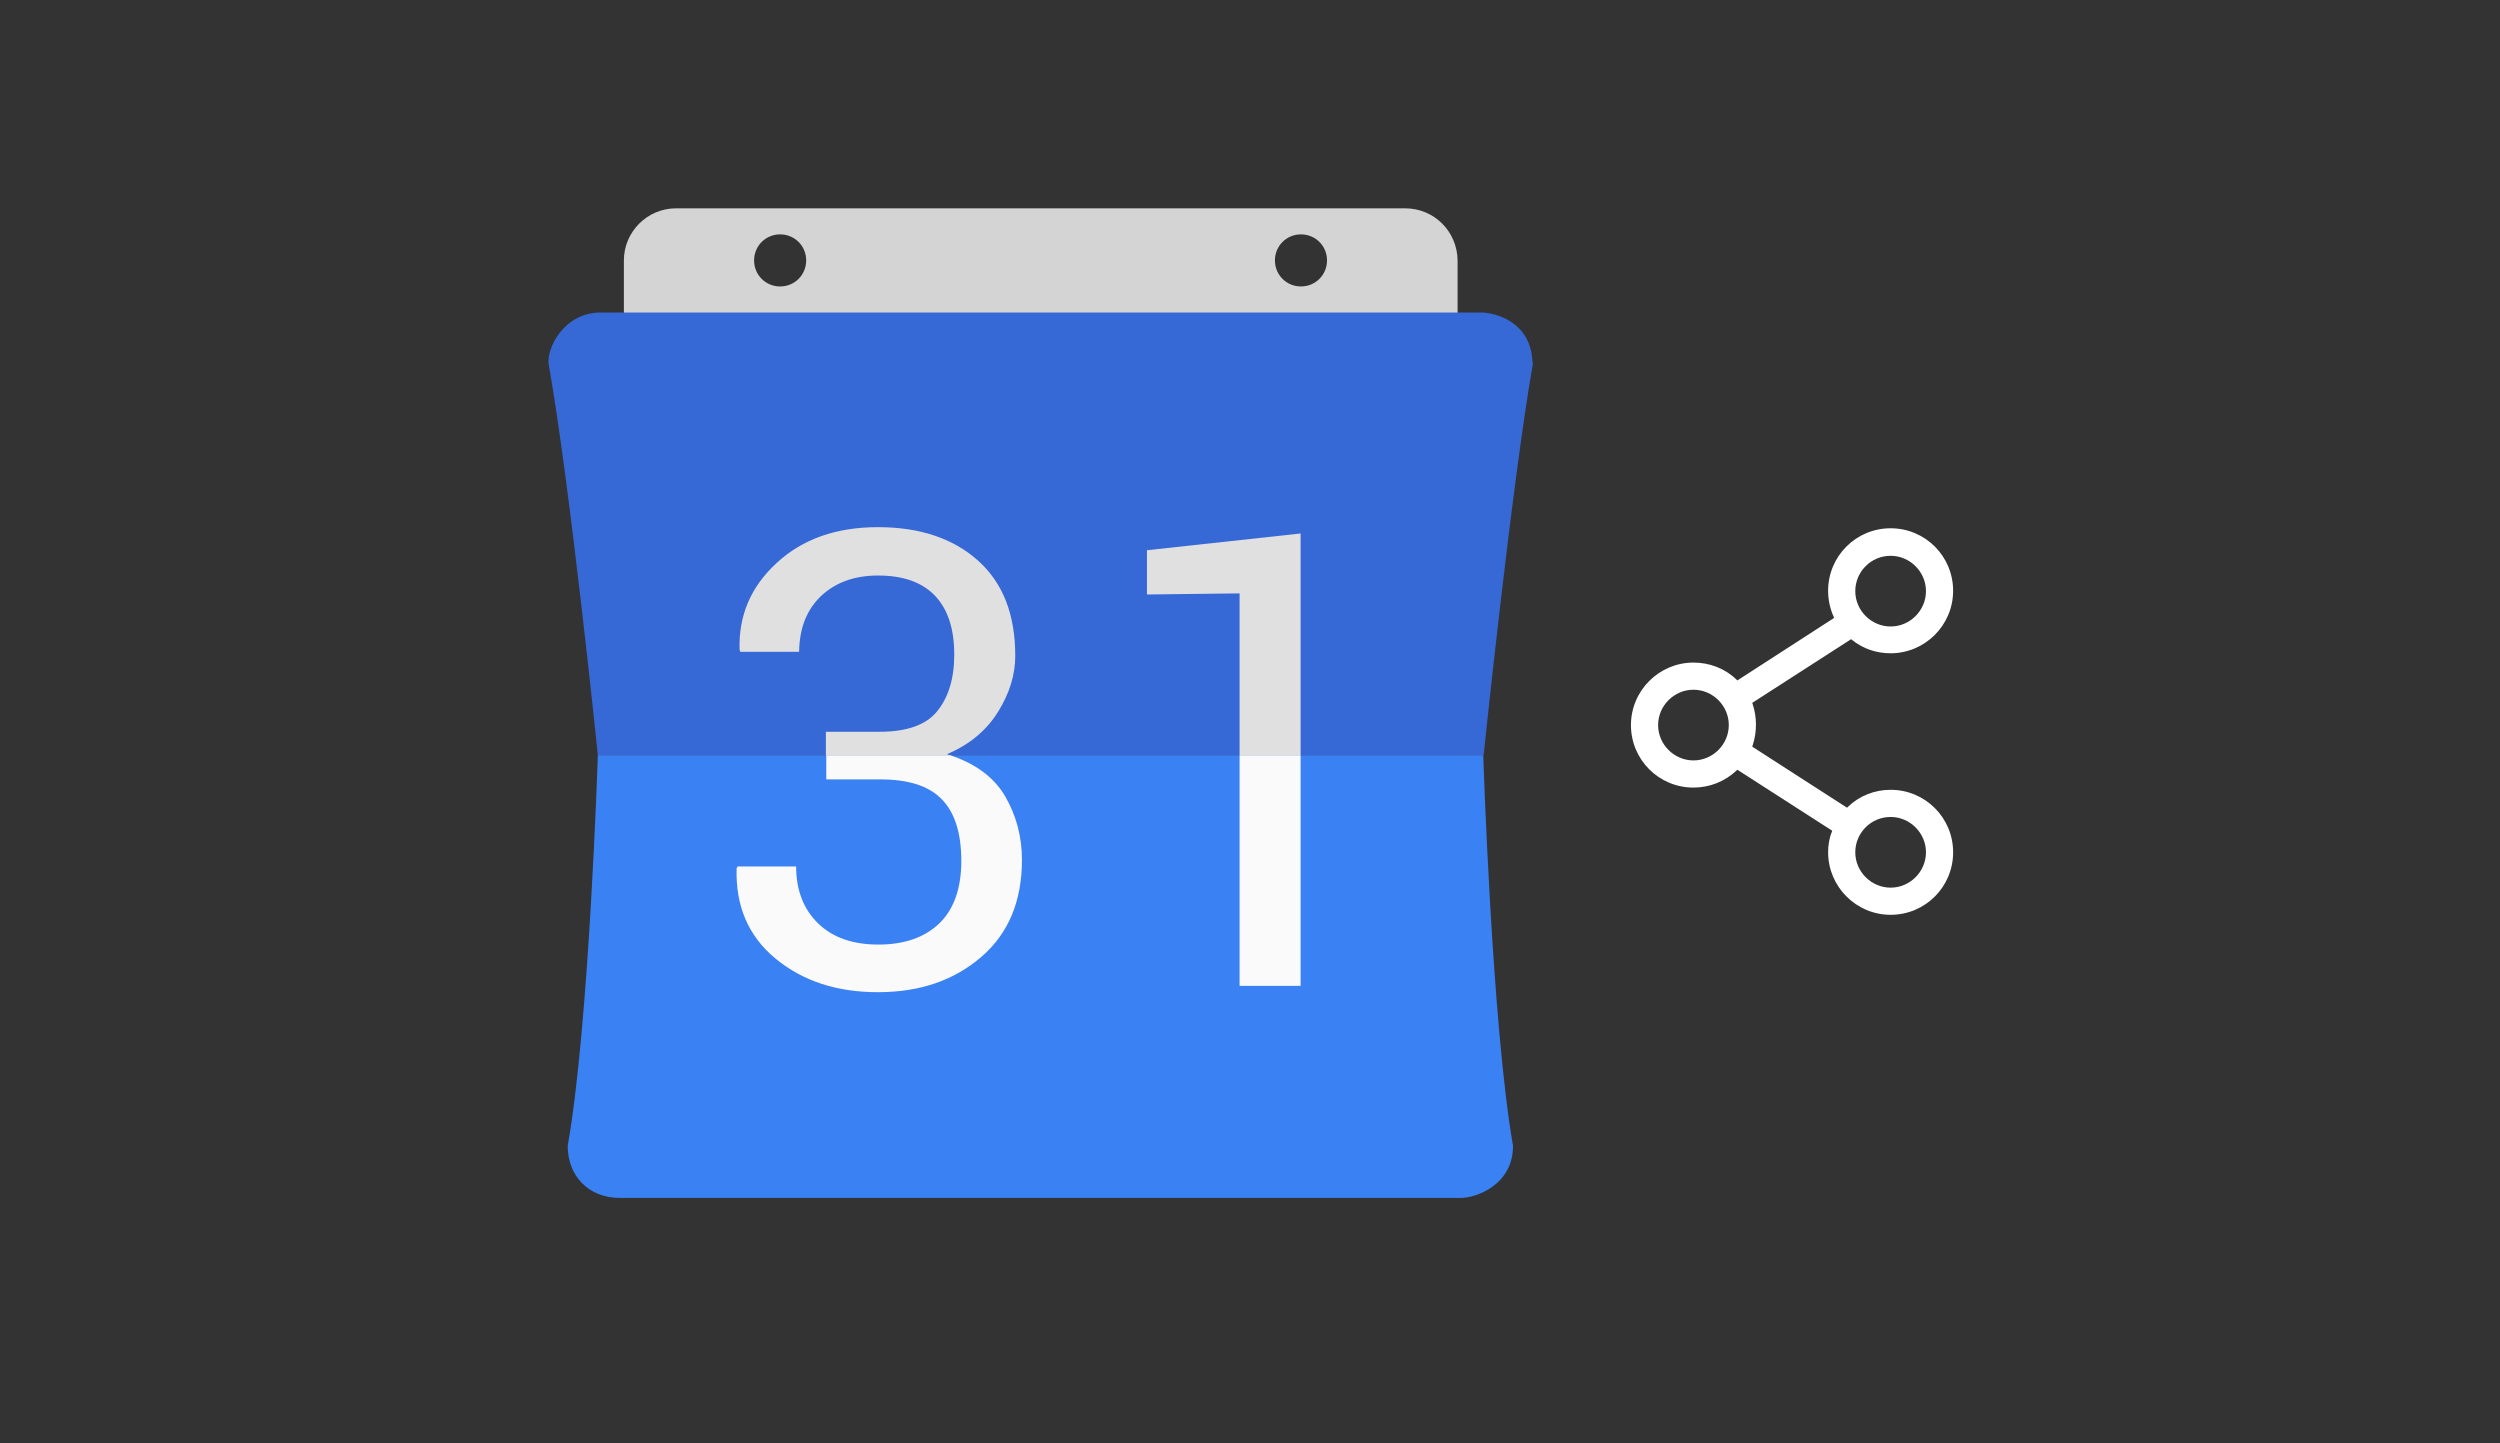 <?xml version="1.0" encoding="utf-8"?>
<!-- Generator: Adobe Illustrator 23.0.3, SVG Export Plug-In . SVG Version: 6.00 Build 0)  -->
<svg version="1.1" id="Layer_1" xmlns="http://www.w3.org/2000/svg" xmlns:xlink="http://www.w3.org/1999/xlink" x="0px" y="0px"
	 viewBox="0 0 672 388" style="enable-background:new 0 0 672 388;" xml:space="preserve">
<rect x="0" y="0" width="672" height="388" fill="#333333" stroke="none"/>
<style type="text/css">
	.st0{fill-rule:evenodd;clip-rule:evenodd;fill:#D4D4D4;}
	.st1{fill-rule:evenodd;clip-rule:evenodd;fill:#3669D6;}
	.st2{fill-rule:evenodd;clip-rule:evenodd;fill:#3A81F4;}
	.st3{fill-rule:evenodd;clip-rule:evenodd;fill:#FAFAFA;}
	.st4{fill-rule:evenodd;clip-rule:evenodd;fill:#E0E0E0;}
	.st5{fill:#FFFFFF;}
</style>
<g>
	<g>
		<path class="st0" d="M377.7,56h-196c-7.7,0-14,6.3-14,14v21h224.1V70C391.7,62.2,385.5,56,377.7,56z M209.7,77c-3.9,0-7-3.1-7-7
			s3.1-7,7-7s7,3.1,7,7S213.6,77,209.7,77z M349.7,77c-3.9,0-7-3.1-7-7s3.1-7,7-7s7,3.1,7,7S353.6,77,349.7,77z"/>
		<path class="st1" d="M411.9,96.9C411.3,86.5,402,84,398,84H161.5c-10.1,0-14.7,9.9-14,14c5.8,32.7,13.2,105,13.2,105h238.1
			c0,0,7.5-72.4,13.2-105C412,97.6,412,97.3,411.9,96.9z"/>
		<path class="st2" d="M398.7,203h-238c0,0-2.3,72.4-8.1,105c0,8,5.5,14,14,14h226.1c4.1,0,14-3.5,14-14
			C401,275.4,398.7,203,398.7,203z"/>
		<path class="st3" d="M255.4,203c6.9,2.3,11.8,6,14.7,10.9c3,5.1,4.6,10.9,4.6,17.2c0,11.1-3.6,19.8-10.9,26.1s-16.5,9.5-27.8,9.5
			c-11.1,0-20.2-3-27.5-9s-10.8-14.1-10.5-24.3l0.3-0.5H214c0,6.4,2,11.5,5.9,15.3s9.3,5.7,16.2,5.7c7,0,12.4-1.9,16.4-5.7
			c3.9-3.8,5.9-9.4,5.9-16.8c0-7.5-1.8-13.1-5.3-16.6c-3.5-3.6-9-5.3-16.6-5.3h-14.4V203H255.4z"/>
		<path class="st3" d="M333.2,203h16.4v62h-16.4V203z"/>
		<path class="st4" d="M214.8,175.2H199l-0.2-0.5c-0.3-9.2,3-17,10-23.4c6.9-6.4,16-9.6,27.2-9.6s20.2,3,26.9,9
			c6.7,6,10,14.5,10,25.6c0,5-1.5,10-4.6,15s-7.6,8.8-13.7,11.4l0.7,0.4H222v-6.4h14.4c7.3,0,12.5-1.8,15.5-5.5s4.6-8.7,4.6-15.2
			c0-7-1.7-12.2-5.2-15.9c-3.5-3.6-8.5-5.4-15.3-5.4c-6.4,0-11.5,1.9-15.4,5.6C216.9,163.9,214.9,168.7,214.8,175.2z"/>
		<path class="st4" d="M349.6,203h-16.4v-43.5l-24.9,0.3v-11.9l41.3-4.5V203z"/>
	</g>
	<path class="st5" d="M491.4,229.1c0,9.2,7.5,16.8,16.8,16.8c9.3,0,16.8-7.5,16.8-16.8s-7.5-16.8-16.8-16.8c-4.3,0-8.4,1.6-11.5,4.6
		l-0.2,0.2l-0.2-0.1L471,200.7l0.1-0.3c0.6-1.8,0.9-3.7,0.9-5.6c0-1.9-0.3-3.8-0.9-5.6l-0.1-0.3l0.2-0.1l26.4-17l0.2,0.2
		c3,2.4,6.6,3.6,10.4,3.6c9.2,0,16.8-7.5,16.8-16.8s-7.5-16.8-16.8-16.8s-16.8,7.5-16.8,16.8c0,2.4,0.5,4.8,1.5,7l0.1,0.3l-26,16.8
		l-0.2-0.2c-3.1-3-7.2-4.6-11.6-4.6c-9.2,0-16.8,7.5-16.8,16.8s7.5,16.8,16.8,16.8c4.3,0,8.4-1.6,11.6-4.6l0.2-0.2l25.5,16.4
		l-0.1,0.3C491.7,225.3,491.4,227.2,491.4,229.1z M508.2,219.6c5.2,0,9.5,4.3,9.5,9.5s-4.3,9.5-9.5,9.5s-9.5-4.3-9.5-9.5
		S502.9,219.6,508.2,219.6z M508.2,149.4c5.2,0,9.5,4.3,9.5,9.5s-4.3,9.5-9.5,9.5s-9.5-4.3-9.5-9.5S502.9,149.4,508.2,149.4z
		 M455.2,204.4c-5.2,0-9.5-4.3-9.5-9.5s4.3-9.5,9.5-9.5s9.5,4.3,9.5,9.5S460.4,204.4,455.2,204.4z"/>
</g>
</svg>

